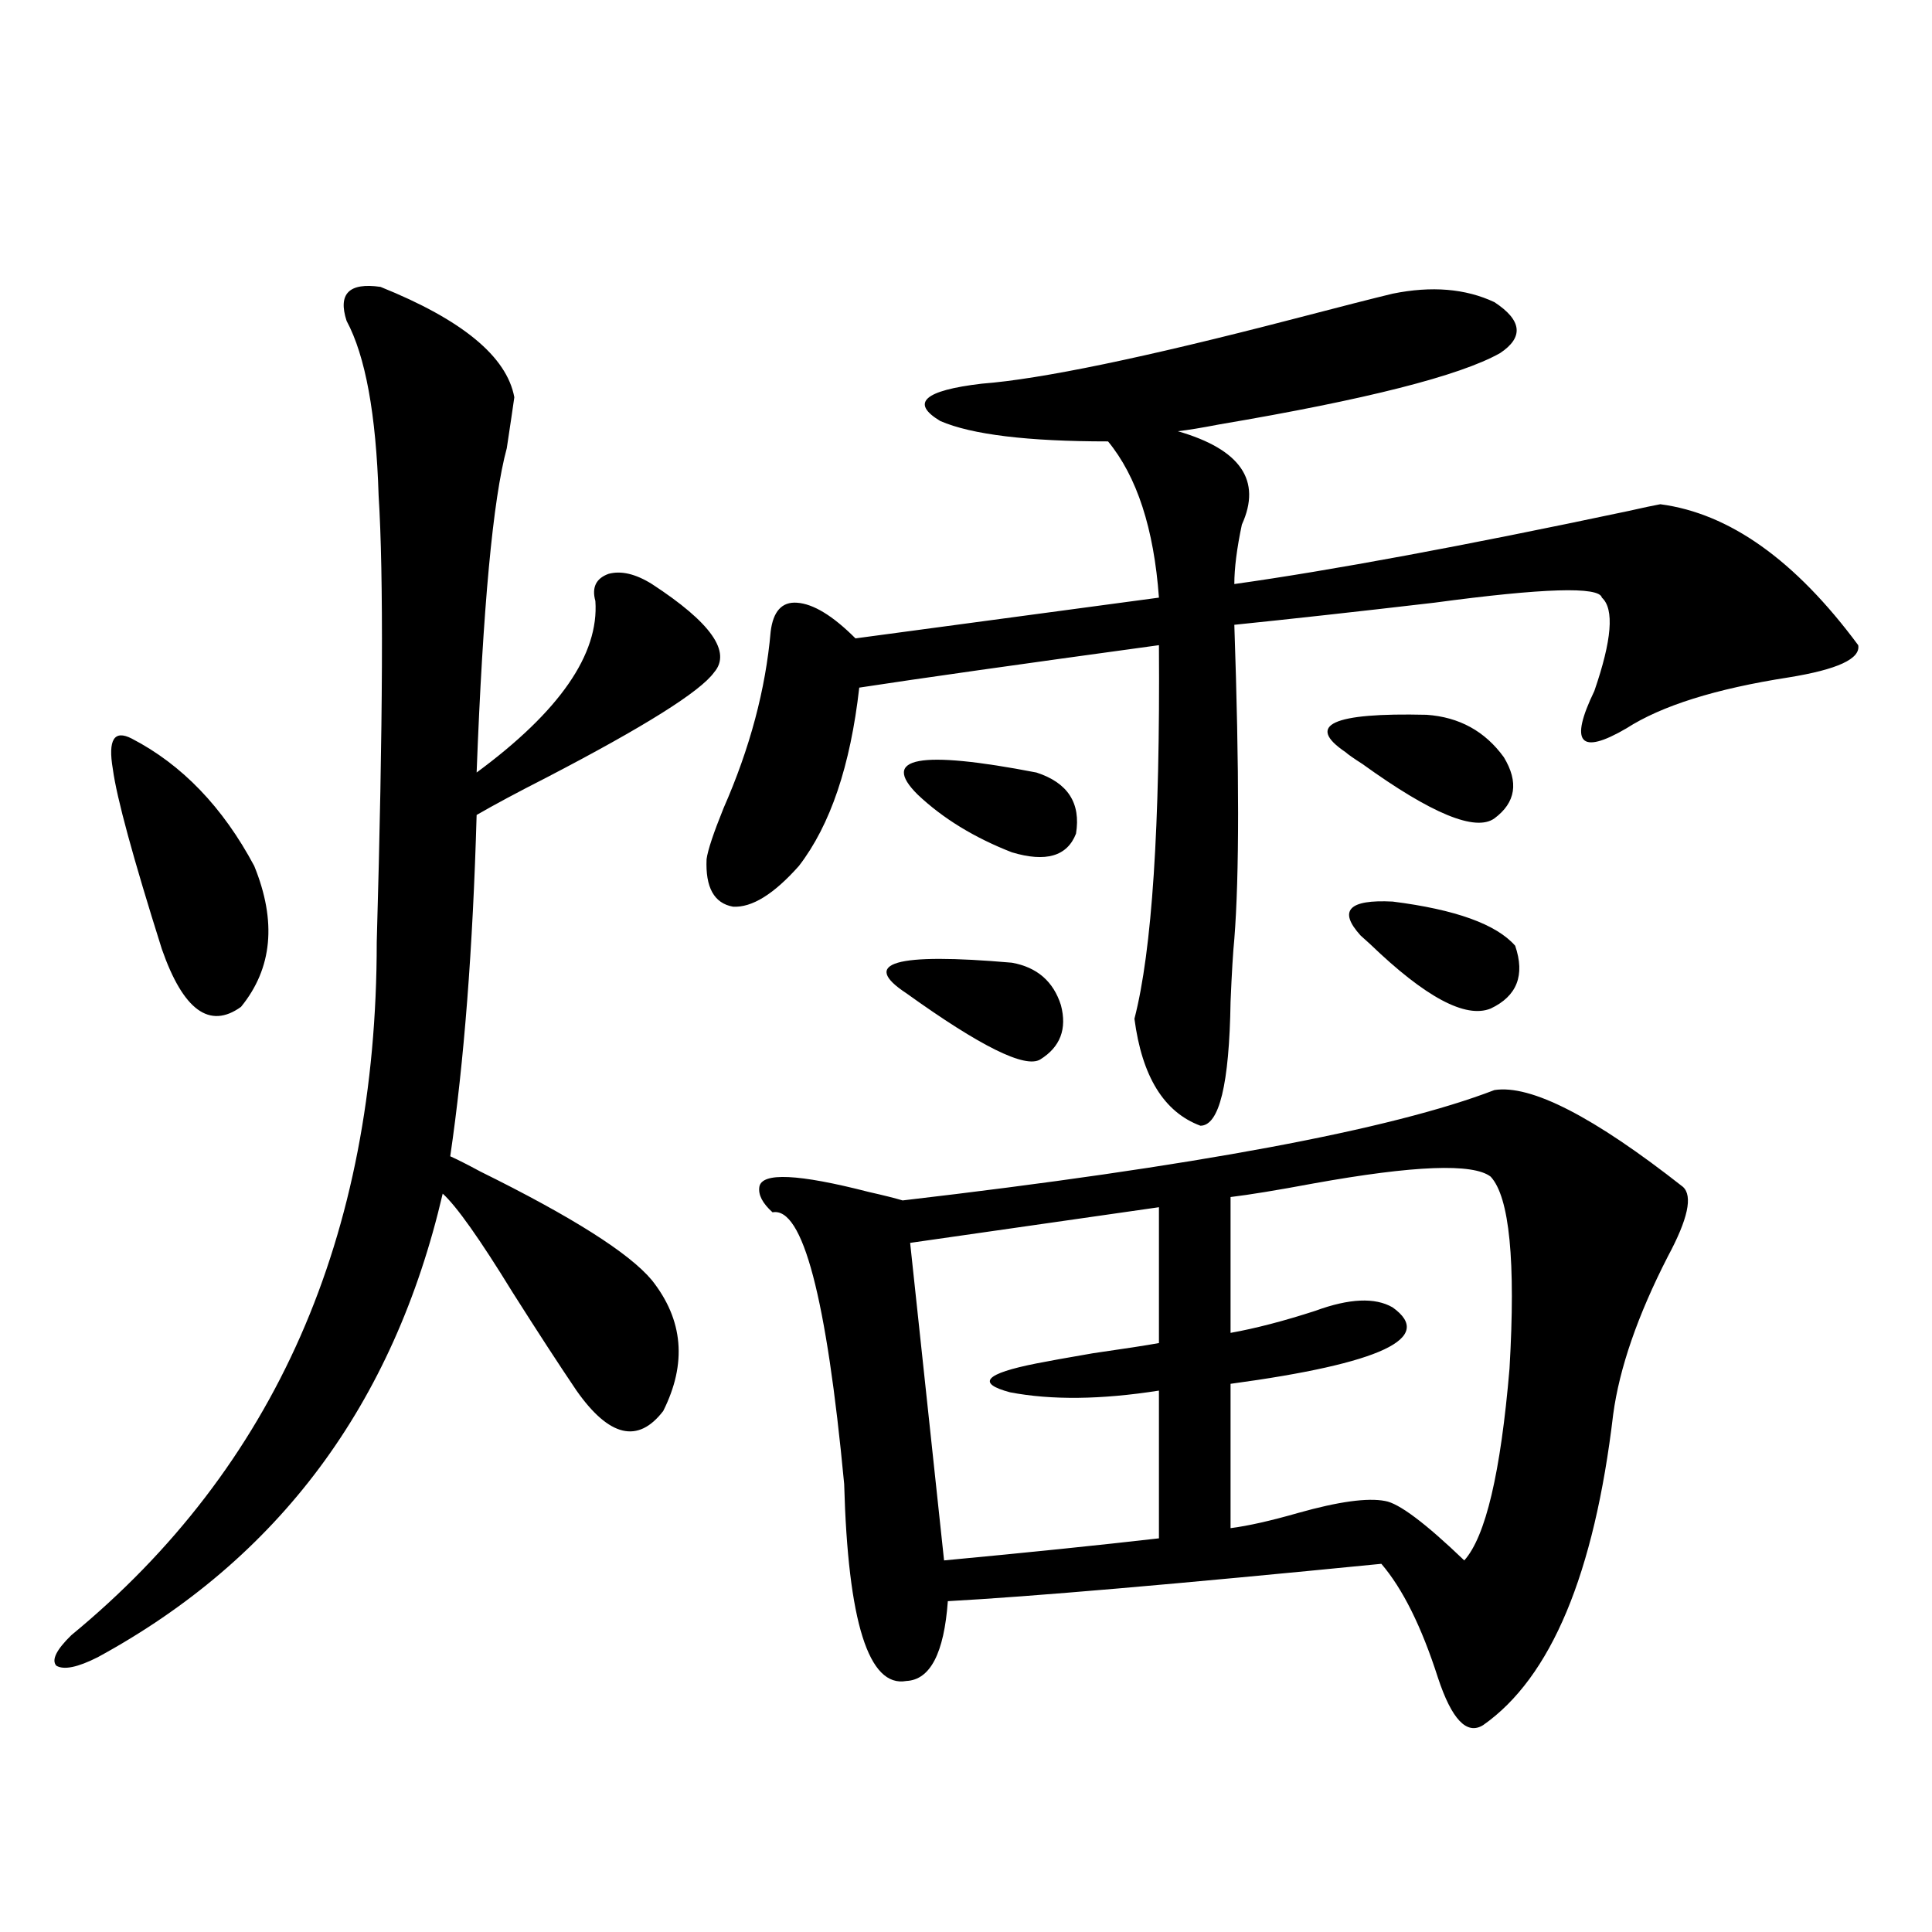 <?xml version="1.0" encoding="utf-8"?>
<!-- Generator: Adobe Illustrator 16.0.0, SVG Export Plug-In . SVG Version: 6.00 Build 0)  -->
<!DOCTYPE svg PUBLIC "-//W3C//DTD SVG 1.1//EN" "http://www.w3.org/Graphics/SVG/1.1/DTD/svg11.dtd">
<svg version="1.1" id="图层_1" xmlns="http://www.w3.org/2000/svg" xmlns:xlink="http://www.w3.org/1999/xlink" x="0px" y="0px"
	 width="1000px" height="1000px" viewBox="0 0 1000 1000" enable-background="new 0 0 1000 1000" xml:space="preserve">
<path d="M196.946,148.488c42.271,17.002,65.364,36.035,69.267,57.129c-0.655,4.697-1.951,13.486-3.902,26.367
	c-7.164,26.367-12.362,82.329-15.609,167.871c42.926-31.641,63.413-61.221,61.462-88.77c-1.951-7.031,0.32-11.714,6.829-14.063
	c6.494-1.758,13.979,0,22.438,5.273c30.563,19.927,41.295,35.156,32.194,45.703c-7.164,9.971-36.097,28.125-86.827,54.492
	c-14.969,7.622-26.996,14.063-36.097,19.336c-1.951,69.146-6.509,128.032-13.658,176.66c3.902,1.758,9.101,4.395,15.609,7.91
	c47.469,23.442,77.071,42.188,88.778,56.25c16.25,20.518,18.201,43.066,5.854,67.676c-13.018,17.002-27.972,13.486-44.877-10.547
	c-9.115-13.472-20.167-30.459-33.17-50.977c-16.92-27.534-28.947-44.521-36.097-50.977
	c-25.365,108.984-84.876,188.965-178.532,239.941c-10.411,5.273-17.561,6.729-21.463,4.395c-2.606-2.938,0-8.212,7.805-15.82
	c105.363-86.709,158.045-206.24,158.045-358.594c3.247-113.667,3.567-190.723,0.976-231.152
	c-1.311-42.188-6.829-72.358-16.585-90.527C174.828,152.004,180.682,146.154,196.946,148.488z M68.169,382.277
	c26.006,13.486,47.148,35.459,63.413,65.918c11.707,28.716,9.421,53.037-6.829,72.949c-16.265,11.729-29.923,1.758-40.975-29.883
	c-14.969-47.461-23.414-78.511-25.365-93.164C55.807,382.868,59.054,377.595,68.169,382.277z M720.836,152.004
	c20.152-4.092,37.713-2.637,52.682,4.395c14.299,9.38,15.274,18.169,2.927,26.367c-20.822,11.729-69.267,24.033-145.362,36.914
	c-9.115,1.758-16.265,2.939-21.463,3.516c32.515,9.38,43.566,25.488,33.17,48.34c-2.606,12.305-3.902,22.563-3.902,30.762
	c50.075-7.031,118.046-19.624,203.897-37.793c7.805-1.758,13.323-2.925,16.585-3.516c35.762,4.697,69.907,29.004,102.437,72.949
	c1.296,7.031-10.731,12.607-36.097,16.699c-37.728,5.864-65.699,14.653-83.9,26.367c-24.069,14.063-29.603,7.622-16.585-19.336
	c9.101-26.367,10.396-42.476,3.902-48.34c-1.311-5.85-30.243-4.971-86.827,2.637c-40.334,4.697-74.8,8.501-103.412,11.426
	c2.592,75.586,2.592,129.79,0,162.598c-0.655,6.455-1.311,17.29-1.951,32.52c-0.655,42.778-5.854,64.16-15.609,64.16
	c-18.871-7.031-30.243-25.488-34.146-55.371c9.101-35.156,13.323-99.604,12.683-193.359c-72.849,9.971-124.555,17.29-155.118,21.973
	c-4.558,40.43-14.969,71.191-31.219,92.285c-13.018,14.653-24.39,21.685-34.146,21.094c-9.756-1.758-14.313-9.956-13.658-24.609
	c0.641-4.683,3.567-13.472,8.78-26.367c13.658-31.05,21.783-61.523,24.39-91.406c1.296-10.547,5.854-15.518,13.658-14.941
	c8.445,0.591,18.536,6.743,30.243,18.457l157.069-21.094c-2.606-35.732-11.387-62.69-26.341-80.859
	c-41.63,0-70.577-3.516-86.827-10.547c-15.609-9.365-8.46-15.82,21.463-19.336c30.563-2.334,84.221-13.472,160.972-33.398
	C693.84,158.747,711.08,154.353,720.836,152.004z M773.518,564.211c18.856-2.925,51.371,13.774,97.559,50.098
	c5.198,4.697,2.592,16.699-7.805,36.035c-15.609,30.474-25.045,57.72-28.292,81.738c-9.756,82.617-32.194,136.23-67.315,160.84
	c-8.46,5.273-16.265-2.938-23.414-24.609c-8.46-26.367-18.216-45.991-29.268-58.887c-106.674,10.547-181.459,17.002-224.385,19.336
	c-1.951,26.944-9.115,40.719-21.463,41.309c-19.512,3.516-30.243-30.473-32.194-101.953c-9.115-96.68-21.463-143.55-37.072-140.625
	c-5.213-4.683-7.484-9.077-6.829-13.184c1.296-7.607,20.152-6.729,56.584,2.637c7.805,1.758,13.658,3.228,17.561,4.395
	C618.064,603.762,720.181,584.729,773.518,564.211z M523.768,498.293c13.003,2.349,21.463,9.668,25.365,21.973
	c3.247,12.305-0.335,21.685-10.731,28.125c-7.805,4.697-30.898-6.729-69.267-34.277C445.065,498.293,463.281,493.02,523.768,498.293
	z M536.45,399.855c16.25,5.273,23.079,15.82,20.487,31.641c-4.558,11.729-15.609,14.941-33.17,9.668
	c-19.512-7.607-35.776-17.578-48.779-29.883C455.477,391.945,475.964,388.142,536.45,399.855z M599.863,624.855l-128.777,18.457
	l17.561,164.355c43.566-4.092,80.639-7.91,111.217-11.426v-76.465c-29.923,4.697-55.608,4.985-77.071,0.879
	c-17.561-4.683-13.018-9.668,13.658-14.941c5.854-1.167,15.609-2.925,29.268-5.273c16.25-2.334,27.637-4.092,34.146-5.273V624.855z
	 M771.566,609.035c-9.115-7.031-39.679-5.85-91.705,3.516c-18.871,3.516-33.17,5.864-42.926,7.031v70.313
	c13.003-2.334,27.637-6.152,43.901-11.426c17.561-6.44,30.884-7.031,39.999-1.758c22.104,15.82-5.854,29.004-83.9,39.551v74.707
	c9.101-1.167,20.808-3.804,35.121-7.91c20.808-5.85,35.762-7.91,44.877-6.152c7.149,1.182,20.808,11.426,40.975,30.762
	c11.052-12.305,18.856-45.4,23.414-99.316C784.569,652.692,781.322,619.582,771.566,609.035z M738.396,369.973
	c16.905,1.182,30.243,8.501,39.999,21.973c7.805,12.896,6.174,23.442-4.878,31.641c-9.756,7.031-32.529-2.334-68.291-28.125
	c-4.558-2.925-7.484-4.971-8.78-6.152C675.624,375.246,689.617,368.806,738.396,369.973z M704.251,484.23
	c-11.707-12.881-6.188-18.745,16.585-17.578c32.515,4.106,53.657,11.729,63.413,22.852c5.198,15.244,0.976,26.079-12.683,32.52
	c-13.018,5.273-33.825-5.85-62.438-33.398C707.178,486.867,705.547,485.412,704.251,484.23z"/>
</svg>
